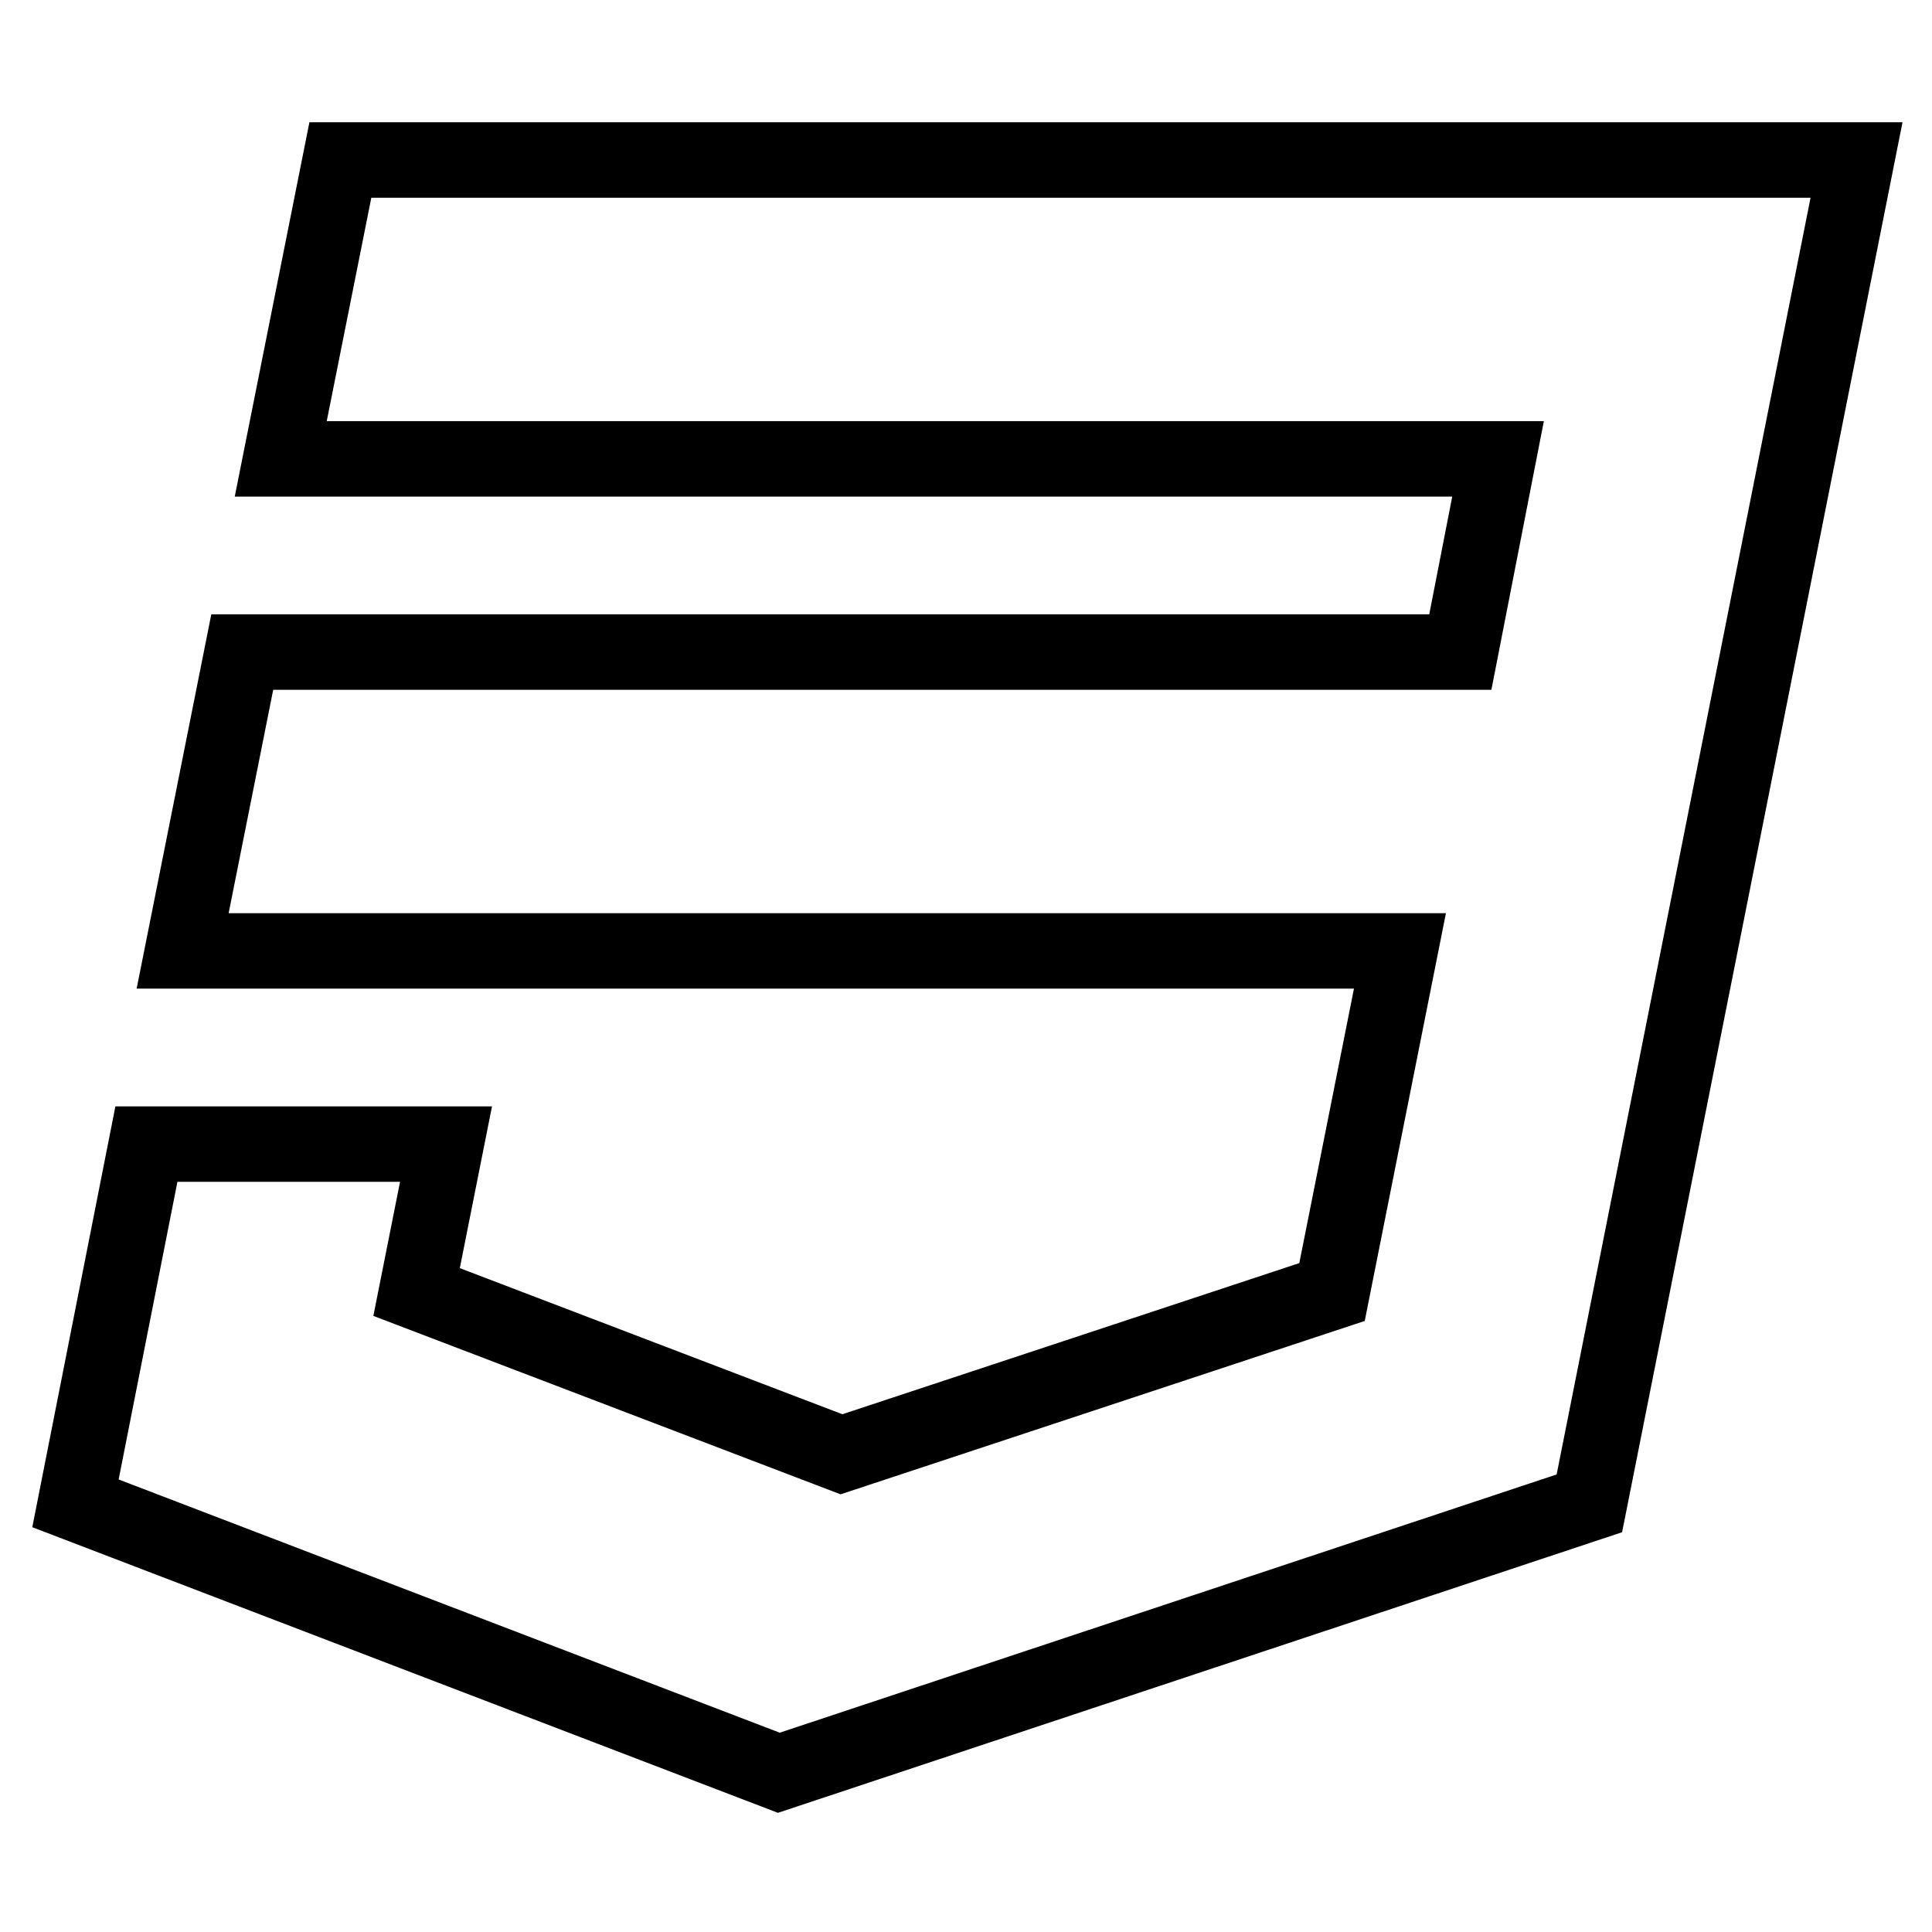 <?xml version="1.0" encoding="utf-8"?>
<!-- Svg Vector Icons : http://www.onlinewebfonts.com/icon -->
<!DOCTYPE svg PUBLIC "-//W3C//DTD SVG 1.1//EN" "http://www.w3.org/Graphics/SVG/1.1/DTD/svg11.dtd">
<svg version="1.1" xmlns="http://www.w3.org/2000/svg" xmlns:xlink="http://www.w3.org/1999/xlink" x="0px" y="0px" viewBox="0 0 256 256" enable-background="new 0 0 256 256" xml:space="preserve">
<g> <path stroke-width="10" fill-opacity="0" stroke="#000000"  d="M45.1,21.2l-7.9,39.6h161.3l-5,25.6H32.1L24.2,126h161.3l-9,45.2l-65,21.5l-56.3-21.5l3.9-19.6H19.4 L10,199.2l93.2,35.7l107.4-35.7l35.4-178H45.1z"/></g>
</svg>